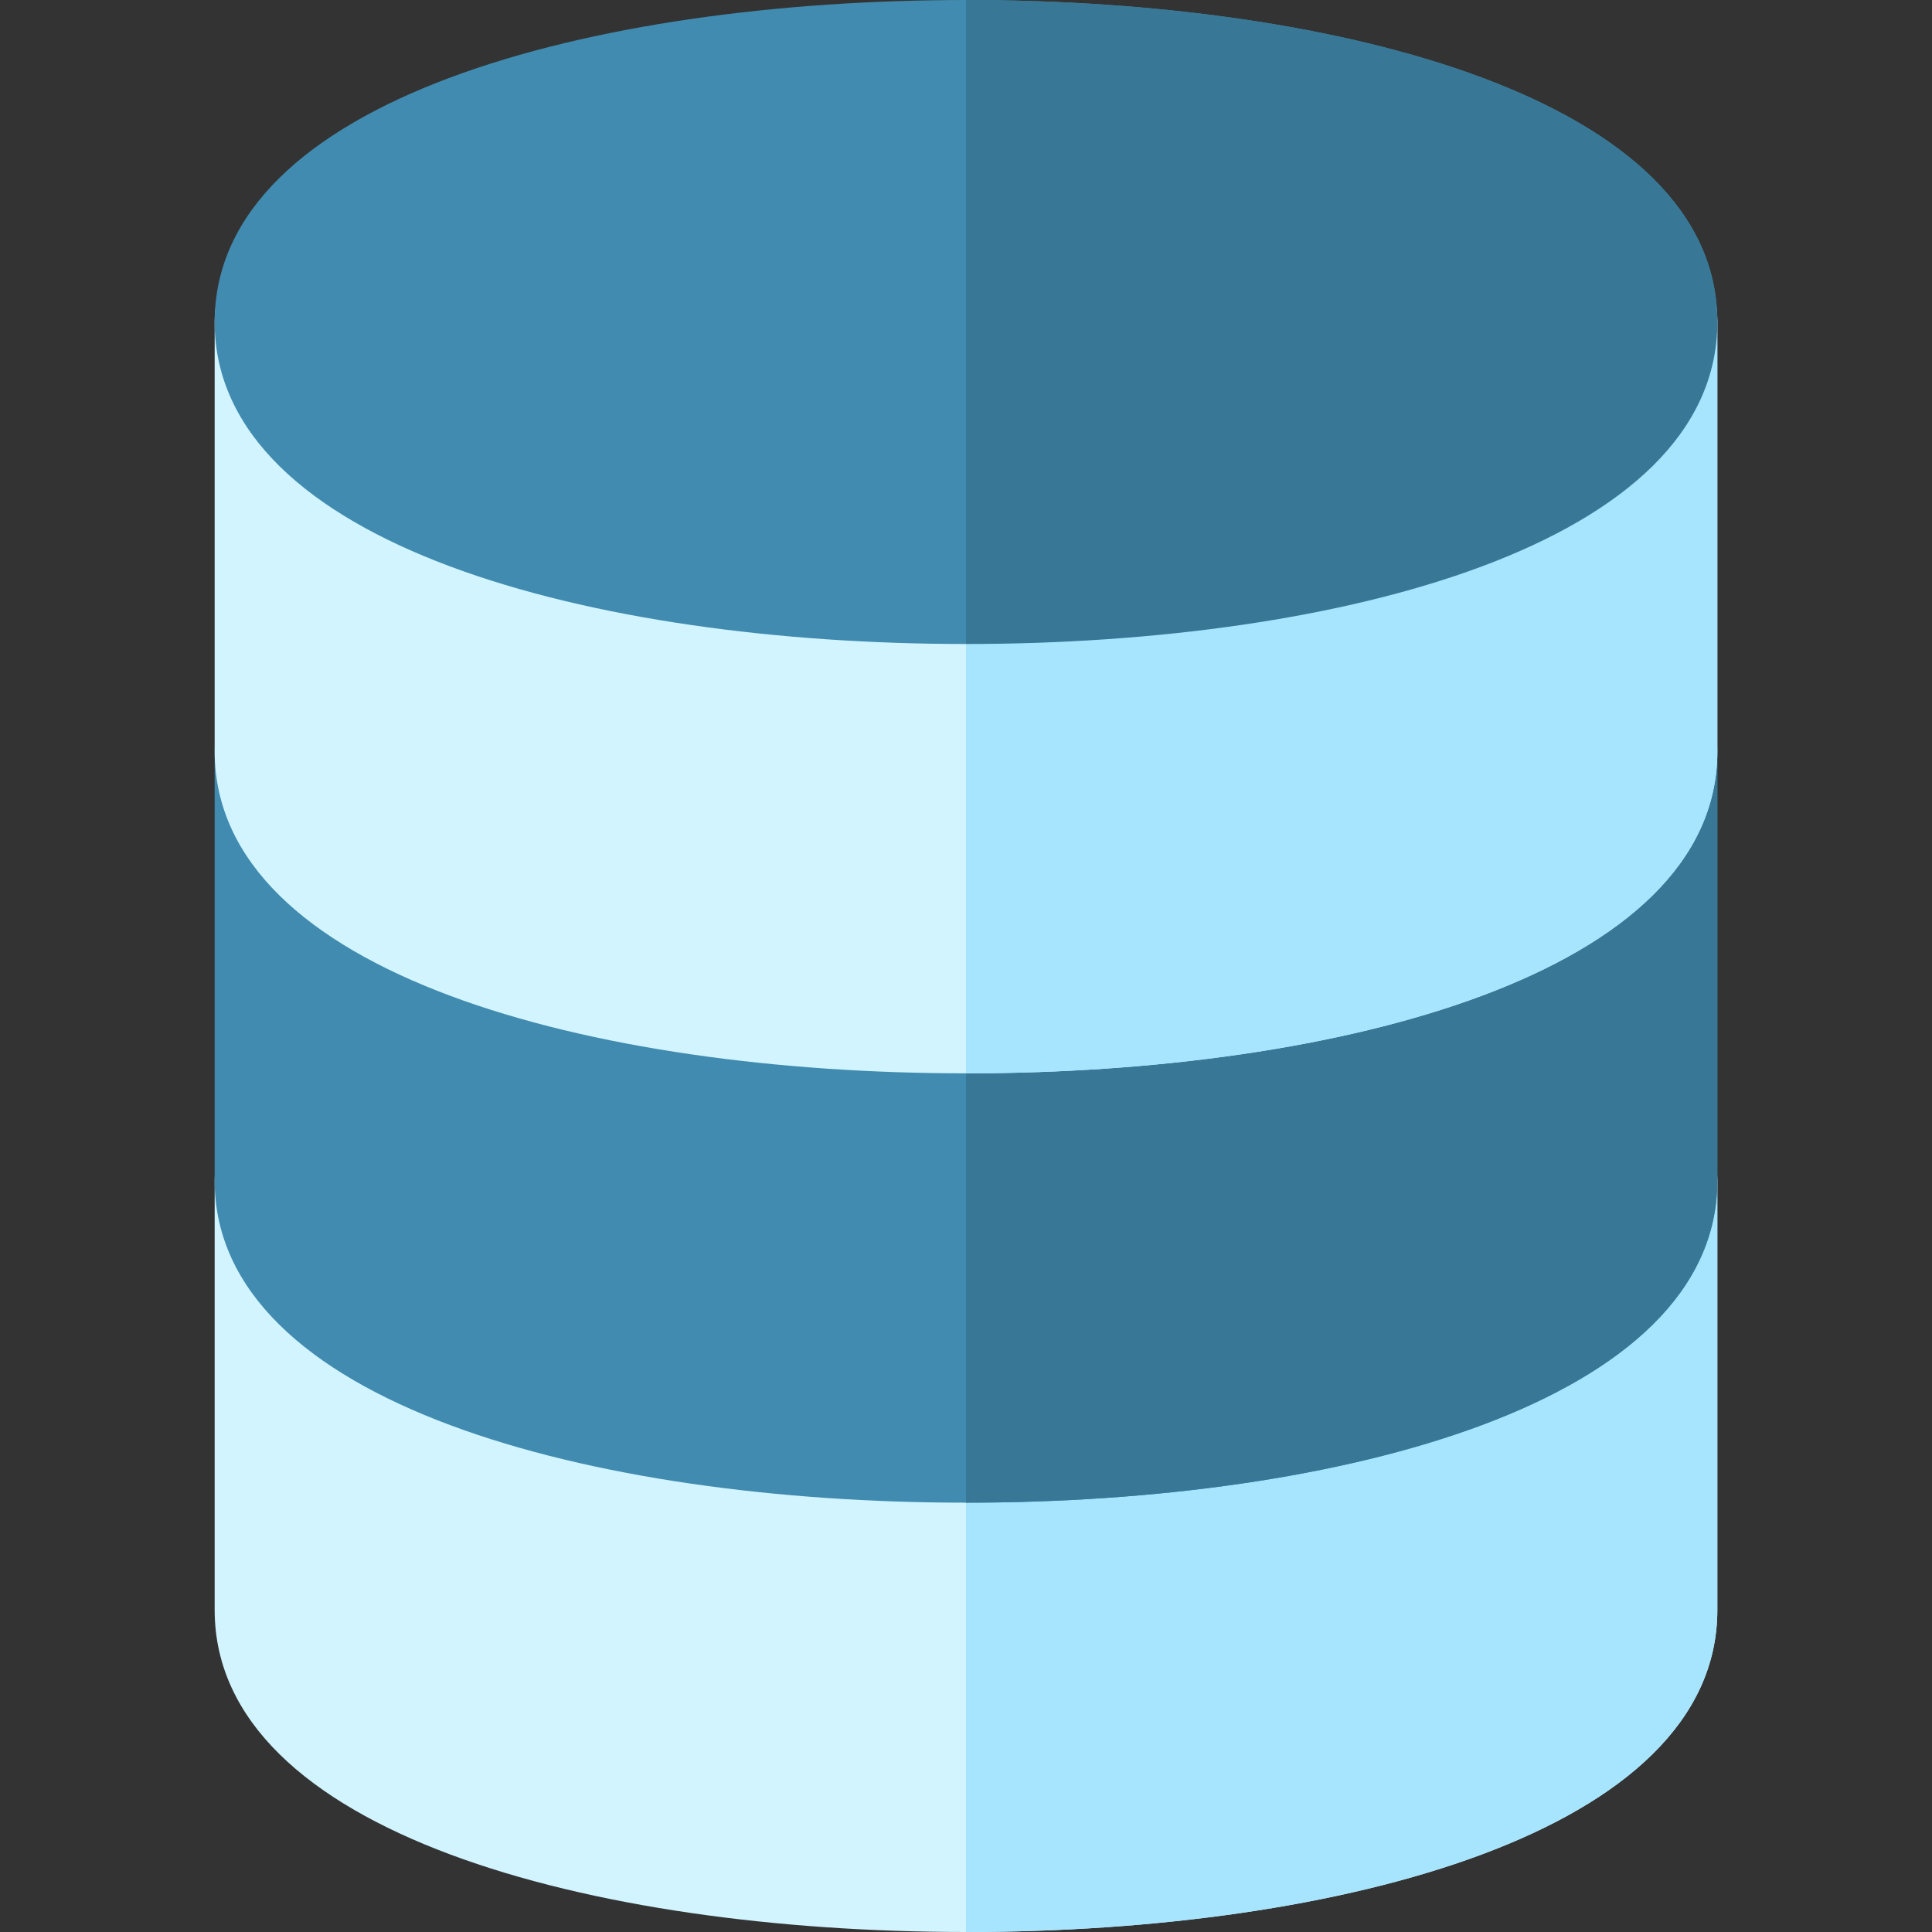 <?xml version="1.0" encoding="iso-8859-1"?>
<!-- Generator: Adobe Illustrator 19.0.0, SVG Export Plug-In . SVG Version: 6.00 Build 0)  -->
<svg version="1.1" id="Layer_1" xmlns="http://www.w3.org/2000/svg" xmlns:xlink="http://www.w3.org/1999/xlink" x="0px" y="0px"
	 viewBox="0 0 512 512" style="enable-background:new 0 0 512 512;" xml:space="preserve">
<rect x="0" y="0" width="512" height="512" fill="#333333" stroke="none"/>
<path style="fill:#D1F4FF;" d="M426.667,284.445c-15.709,0-28.445,12.736-28.445,28.445H113.779
	c0-15.709-12.736-28.445-28.445-28.445s-28.445,12.736-28.445,28.445v113.776C56.888,485.618,156.891,512,256,512
	c99.106,0,199.112-26.382,199.112-85.333V312.891C455.112,297.182,442.376,284.445,426.667,284.445z"/>
<path style="fill:#A7E5FF;" d="M426.667,284.445c-15.709,0-28.445,12.736-28.445,28.445H256V512
	c99.106,0,199.112-26.382,199.112-85.333V312.891C455.112,297.182,442.376,284.445,426.667,284.445z"/>
<path style="fill:#408BAF;" d="M426.667,170.667c-15.709,0-28.445,12.736-28.445,28.445H113.779
	c0-15.709-12.736-28.445-28.445-28.445s-28.445,12.736-28.445,28.445v113.779c0,58.948,100.003,85.333,199.112,85.333
	c99.106,0,199.112-26.385,199.112-85.333V199.112C455.112,183.403,442.376,170.667,426.667,170.667z"/>
<path style="fill:#387896;" d="M426.667,170.667c-15.709,0-28.445,12.736-28.445,28.445H256v199.112
	c99.106,0,199.112-26.385,199.112-85.333V199.112C455.112,183.403,442.376,170.667,426.667,170.667z"/>
<path style="fill:#D1F4FF;" d="M426.667,56.889c-15.709,0-28.445,12.735-28.445,28.444H113.779
	c0-15.709-12.736-28.444-28.445-28.444S56.888,69.624,56.888,85.333v113.779c0,58.948,100.003,85.333,199.112,85.333
	c99.106,0,199.112-26.385,199.112-85.333V85.333C455.112,69.624,442.376,56.889,426.667,56.889z"/>
<path style="fill:#408BAF;" d="M256,0C156.891,0,56.888,26.387,56.888,85.333c0,58.948,100.003,85.333,199.112,85.333
	c99.106,0,199.112-26.385,199.112-85.333C455.112,26.387,355.106,0,256,0z"/>
<path style="fill:#A7E5FF;" d="M426.667,56.889c-15.709,0-28.445,12.735-28.445,28.444H256v199.112
	c99.106,0,199.112-26.385,199.112-85.333V85.333C455.112,69.624,442.376,56.889,426.667,56.889z"/>
<path style="fill:#387896;" d="M256,0v170.667c99.106,0,199.112-26.385,199.112-85.333C455.112,26.387,355.106,0,256,0z"/>
<g>
</g>
<g>
</g>
<g>
</g>
<g>
</g>
<g>
</g>
<g>
</g>
<g>
</g>
<g>
</g>
<g>
</g>
<g>
</g>
<g>
</g>
<g>
</g>
<g>
</g>
<g>
</g>
<g>
</g>
</svg>
